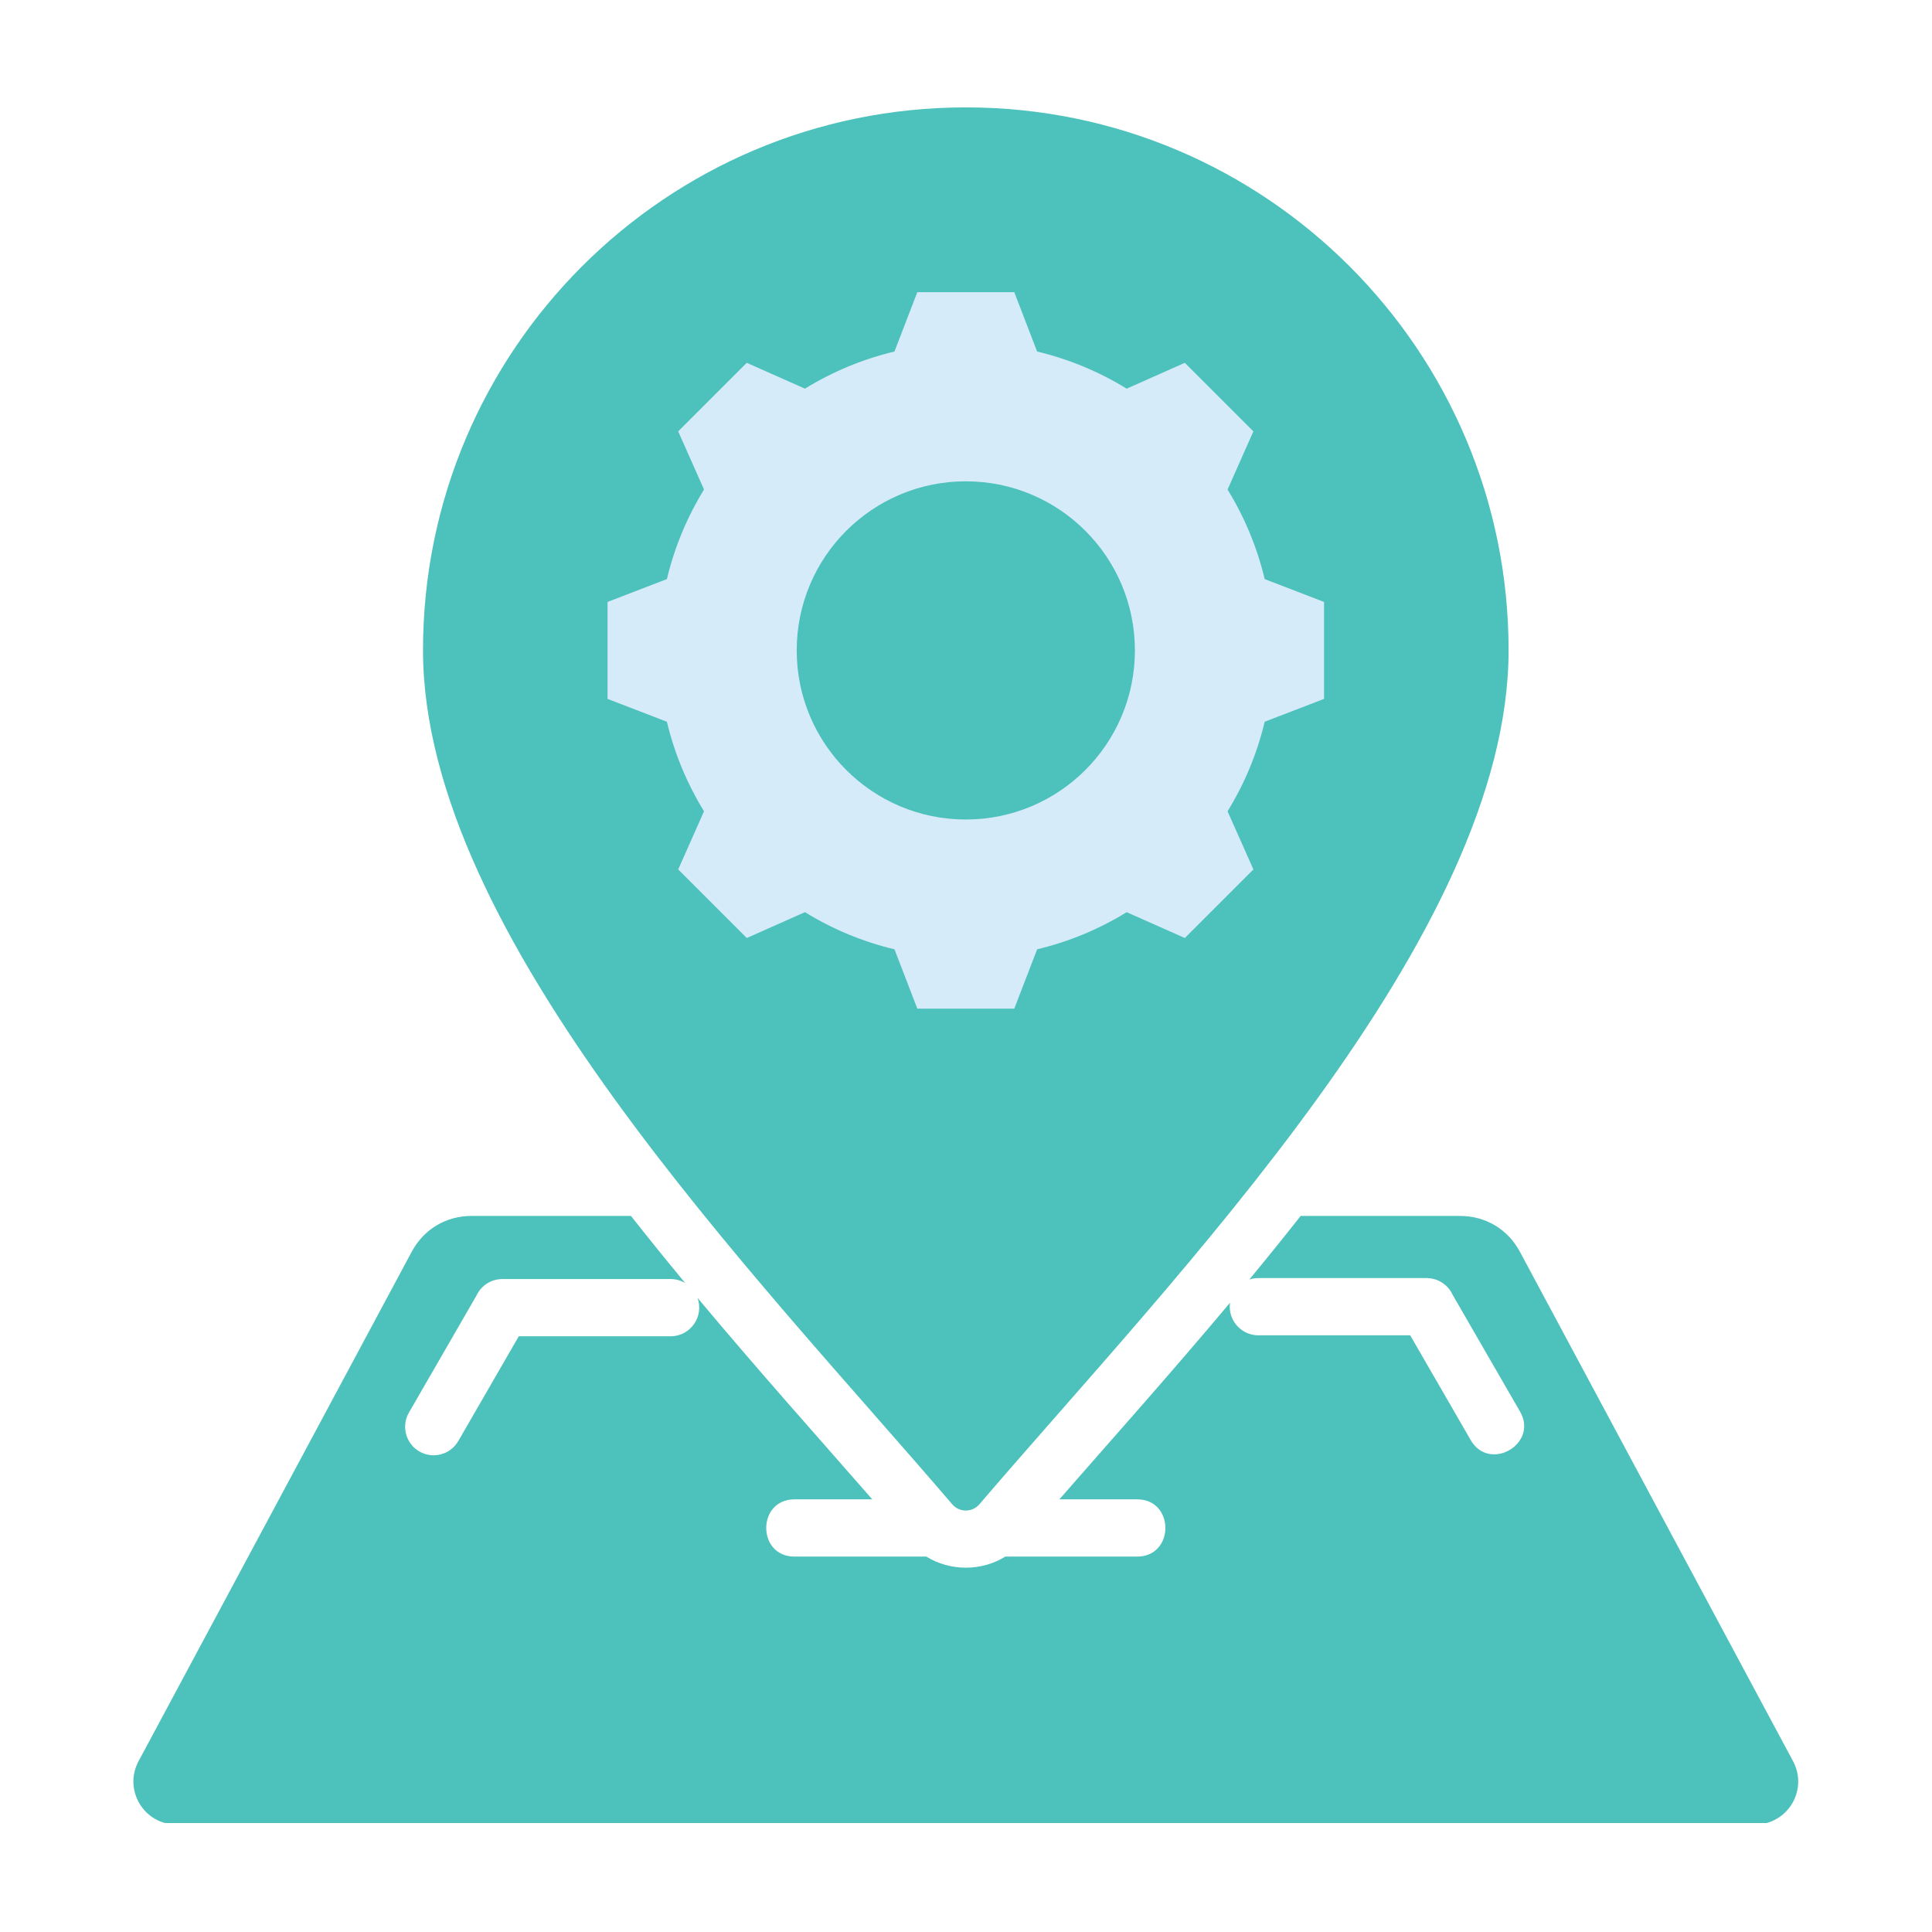 <svg xmlns="http://www.w3.org/2000/svg" xmlns:xlink="http://www.w3.org/1999/xlink" width="500" zoomAndPan="magnify" viewBox="0 0 375 375" height="500" preserveAspectRatio="xMidYMid meet" version="1.0"><defs><clipPath id="5b9db6b34a"><path d="M 111.355 42.066 L 273.094 42.066 L 273.094 203.805 L 111.355 203.805 Z M 111.355 42.066 " clip-rule="nonzero"/></clipPath><clipPath id="4636b38b9f"><path d="M 192.223 42.066 C 147.562 42.066 111.355 78.273 111.355 122.938 C 111.355 167.598 147.562 203.805 192.223 203.805 C 236.887 203.805 273.094 167.598 273.094 122.938 C 273.094 78.273 236.887 42.066 192.223 42.066 Z M 192.223 42.066 " clip-rule="nonzero"/></clipPath><clipPath id="79e6efed60"><path d="M 25 20.812 L 350 20.812 L 350 353.852 L 25 353.852 Z M 25 20.812 " clip-rule="nonzero"/></clipPath></defs><g clip-path="url(#5b9db6b34a)"><g clip-path="url(#4636b38b9f)"><path fill="#d6ebf9" d="M 111.355 42.066 L 273.094 42.066 L 273.094 203.805 L 111.355 203.805 Z M 111.355 42.066 " fill-opacity="1" fill-rule="nonzero"/></g></g><g clip-path="url(#79e6efed60)"><path fill="#4dc1bb" d="M 348.023 341.832 L 295.027 242.996 C 292.664 238.582 288.371 236.012 283.363 236.012 L 252.453 236.012 C 249.168 240.191 245.836 244.309 242.492 248.355 C 243.043 248.172 243.637 248.074 244.25 248.074 L 276.898 248.074 C 279.145 248.074 281.074 249.402 281.953 251.316 L 295.043 273.992 C 298.664 280.293 289.07 285.805 285.453 279.504 L 273.719 259.184 L 244.25 259.184 C 241.184 259.184 238.695 256.695 238.695 253.629 C 238.695 253.363 238.715 253.105 238.75 252.852 C 227.211 266.621 215.68 279.508 205.621 291.023 L 220.719 291.023 C 228.027 291.023 228.027 302.133 220.719 302.133 L 195.133 302.133 C 190.504 305.004 184.422 305.004 179.797 302.133 L 154.207 302.133 C 146.898 302.133 146.898 291.023 154.207 291.023 L 169.305 291.023 C 159.016 279.242 147.184 266.027 135.375 251.898 C 136.699 255.48 134.055 259.371 130.164 259.371 L 100.695 259.371 L 88.961 279.695 C 87.438 282.344 84.059 283.258 81.41 281.734 C 78.762 280.215 77.848 276.832 79.371 274.184 L 92.461 251.508 C 93.336 249.594 95.27 248.262 97.516 248.262 L 130.16 248.262 C 131.199 248.262 132.172 248.547 133 249.043 C 129.469 244.773 125.945 240.426 122.473 236.012 L 91.562 236.012 C 86.555 236.012 82.262 238.582 79.898 242.996 L 26.902 341.832 C 23.906 347.422 27.93 354.145 34.27 354.145 L 340.656 354.145 C 346.996 354.145 351.02 347.422 348.023 341.832 Z M 187.465 93.422 C 169.332 93.422 154.641 108.113 154.641 126.246 C 154.641 144.375 169.332 159.066 187.465 159.066 C 205.594 159.066 220.285 144.375 220.285 126.246 C 220.285 108.117 205.59 93.422 187.465 93.422 Z M 187.465 20.844 C 129.277 20.844 82.105 68.012 82.105 126.199 C 82.105 181.652 146.816 247.551 184.824 291.977 C 186.211 293.598 188.715 293.598 190.102 291.977 C 228.109 247.551 292.816 181.652 292.816 126.199 C 292.82 68.012 245.648 20.844 187.465 20.844 Z M 256.996 135.656 L 245.473 140.09 C 244.012 146.23 241.578 152.094 238.27 157.469 L 243.285 168.758 L 229.977 182.066 L 218.688 177.055 C 213.312 180.363 207.449 182.797 201.309 184.258 L 196.871 195.777 L 178.051 195.777 L 173.617 184.258 C 167.477 182.797 161.613 180.359 156.238 177.051 L 144.949 182.066 L 131.641 168.758 L 136.652 157.469 C 133.344 152.098 130.91 146.23 129.445 140.09 L 117.926 135.656 L 117.926 116.836 L 129.449 112.398 C 130.91 106.258 133.344 100.395 136.652 95.02 L 131.637 83.73 L 144.945 70.422 L 156.238 75.438 C 161.613 72.129 167.477 69.695 173.613 68.234 L 178.051 56.711 L 196.871 56.711 L 201.305 68.234 C 207.445 69.695 213.309 72.129 218.684 75.438 L 229.973 70.422 L 243.281 83.73 L 238.27 95.02 C 241.578 100.395 244.012 106.258 245.473 112.402 L 256.996 116.836 Z M 256.996 135.656 " fill-opacity="1" fill-rule="evenodd"/></g></svg>
